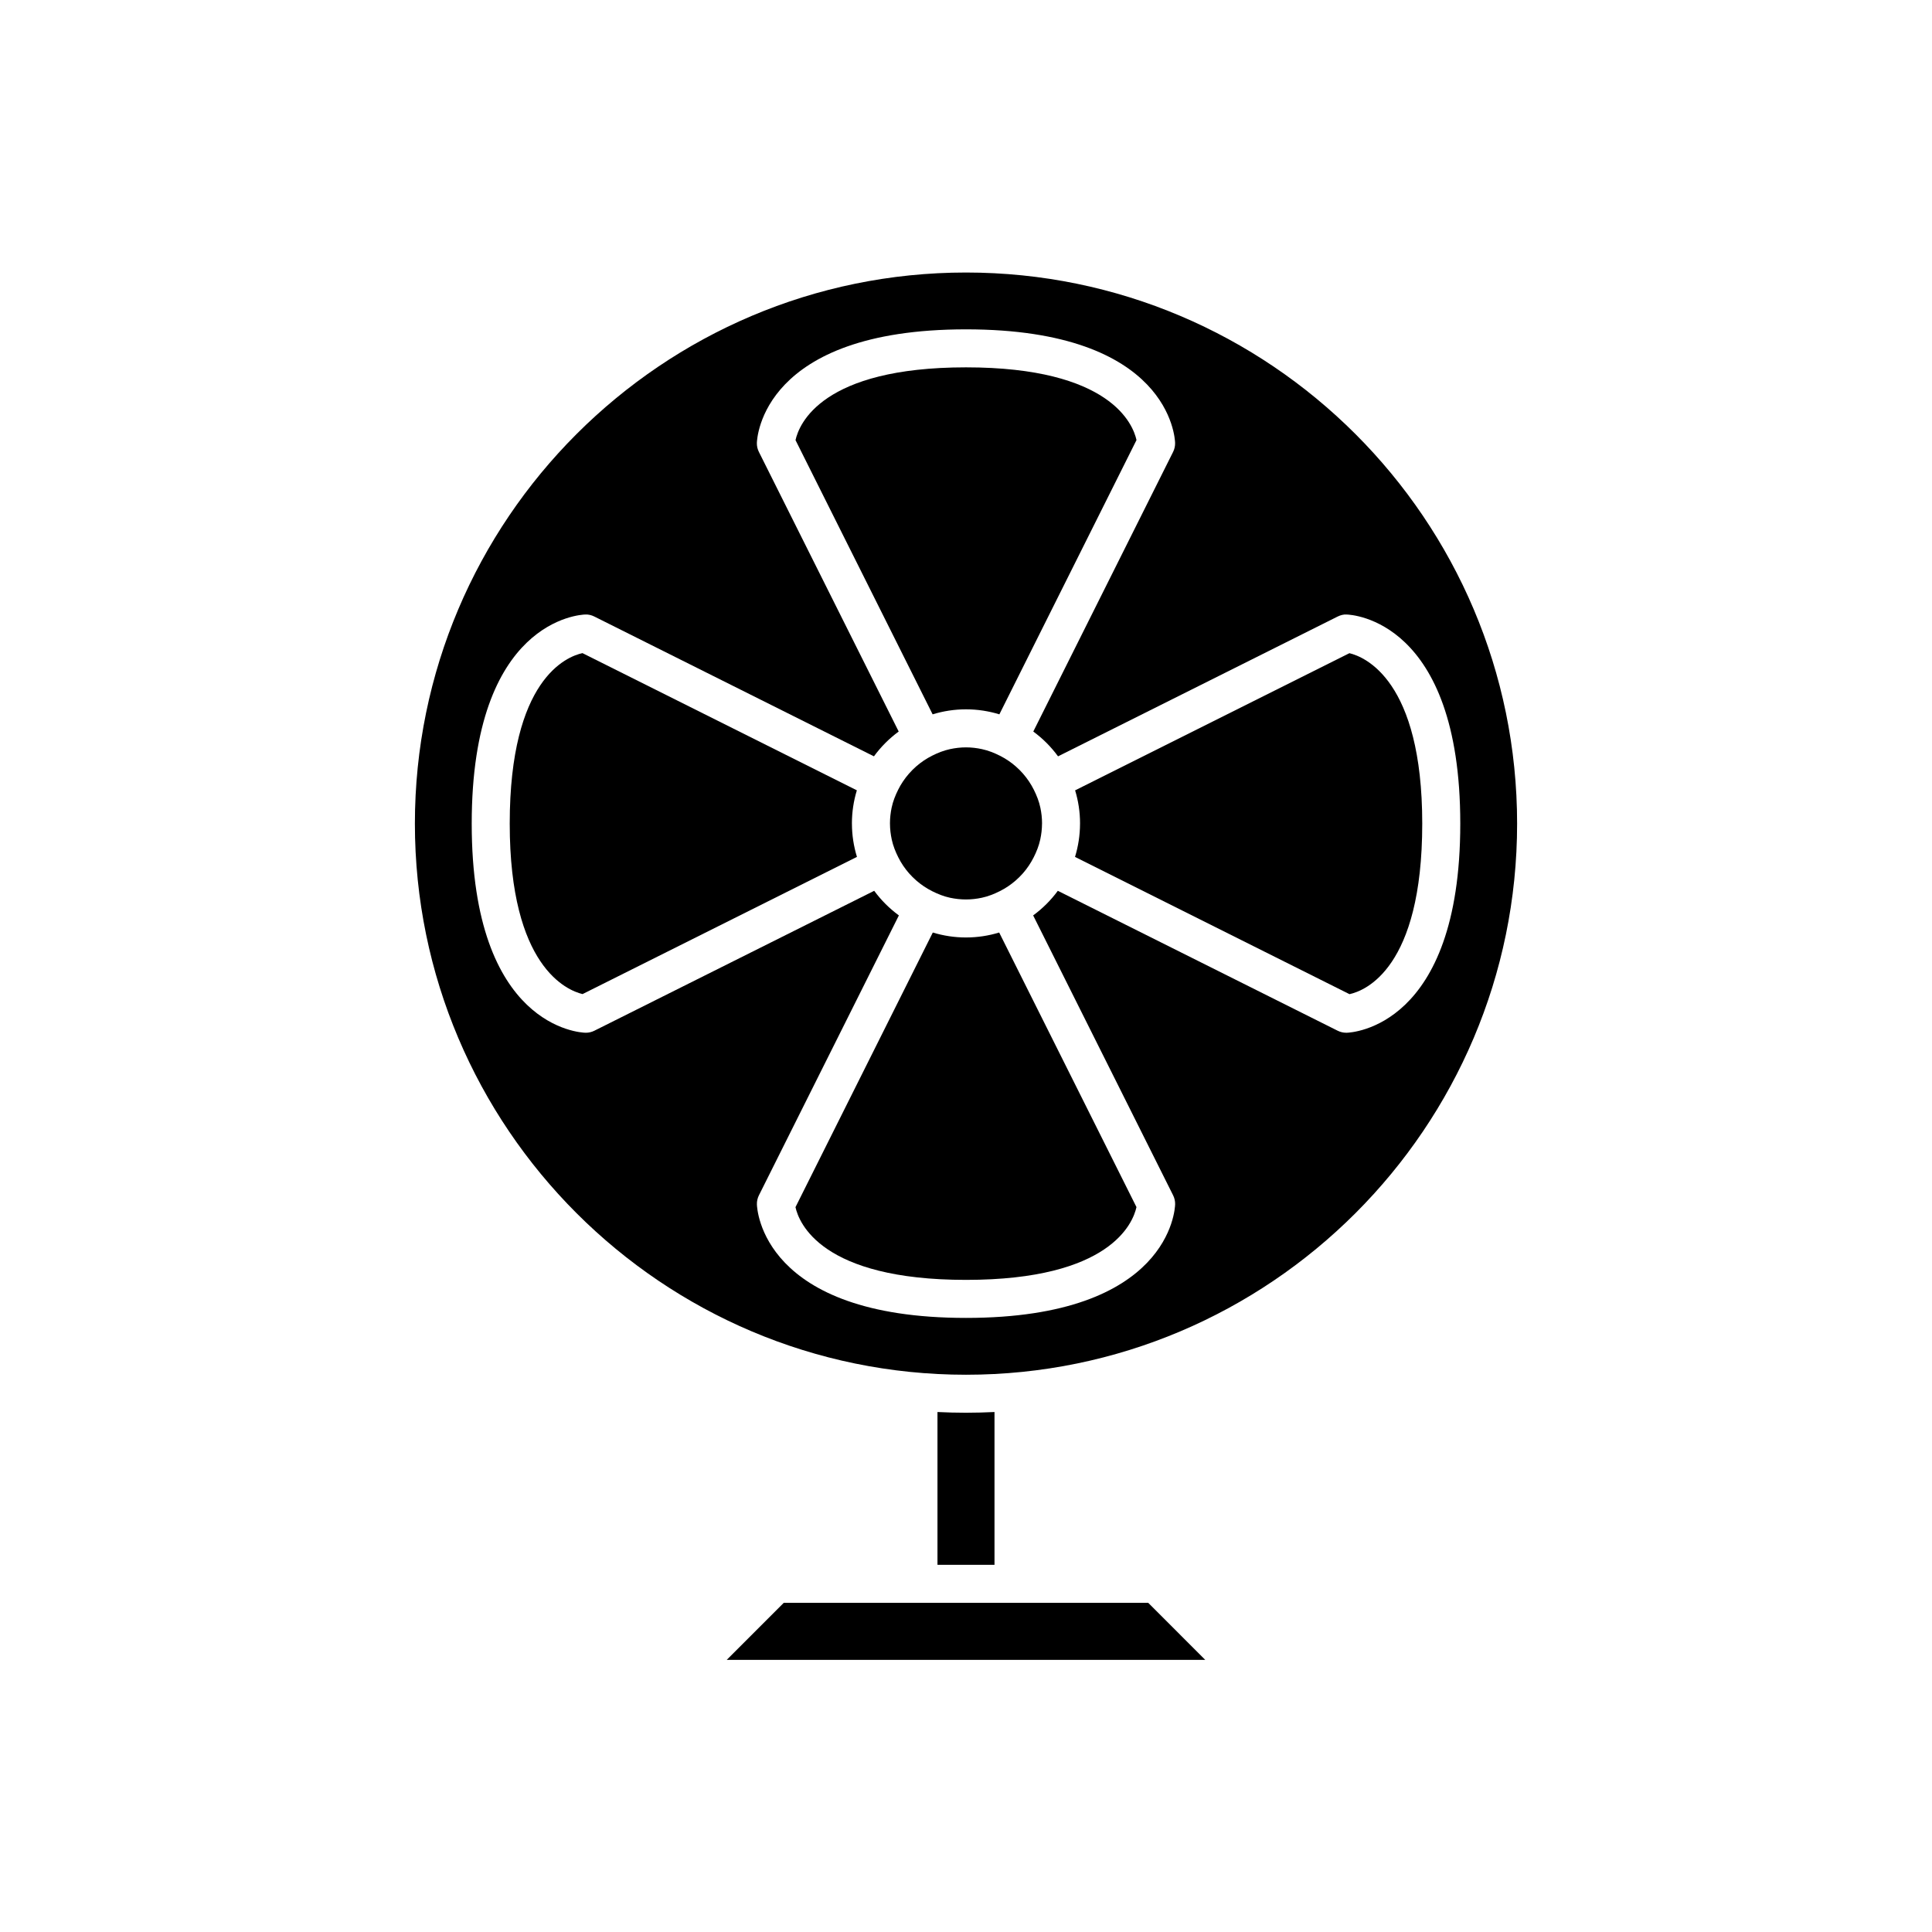 <?xml version="1.0" encoding="UTF-8"?>
<!-- Uploaded to: ICON Repo, www.svgrepo.com, Generator: ICON Repo Mixer Tools -->
<svg fill="#000000" width="800px" height="800px" version="1.1" viewBox="144 144 512 512" xmlns="http://www.w3.org/2000/svg">
 <g>
  <path d="m400 331.98c3.078 0 6.047 0.469 8.844 1.328l36.34-72.684c-0.895-4.121-6.812-19.273-45.184-19.273-38.234 0-44.246 15.039-45.18 19.289l36.336 72.668c2.797-0.859 5.766-1.328 8.844-1.328z"/>
  <path d="m400 392.44c-3.059 0-6.012-0.465-8.797-1.312l-36.391 72.781c0.895 4.121 6.812 19.273 45.184 19.273 38.234 0 44.246-15.039 45.18-19.289l-36.383-72.766c-2.785 0.848-5.734 1.312-8.793 1.312z"/>
  <path d="m351.7 568.77-15.113 15.117h126.82l-15.113-15.117z"/>
  <path d="m428.89 371.09 72.742 36.375c4.121-0.902 19.277-6.816 19.277-45.191 0-38.023-15.254-44.207-19.301-45.172l-72.691 36.348c0.844 2.773 1.305 5.719 1.305 8.766 0 0.02-0.004 0.039-0.004 0.055-0.004 3.07-0.473 6.027-1.328 8.82z"/>
  <path d="m400 518.39c-2.535 0-5.051-0.07-7.559-0.191v40.496h15.113v-40.496c-2.504 0.117-5.023 0.191-7.555 0.191z"/>
  <path d="m369.77 362.27c0-0.02-0.004-0.039-0.004-0.059 0-3.051 0.465-5.992 1.309-8.77l-72.715-36.359c-4.125 0.898-19.277 6.812-19.277 45.188 0 38.023 15.254 44.207 19.301 45.172l72.719-36.359c-0.859-2.789-1.328-5.746-1.332-8.812z"/>
  <path d="m380.32 366.48c0.363 1.684 0.996 3.254 1.754 4.758 0.773 1.527 1.723 2.938 2.844 4.211 0.598 0.68 1.23 1.305 1.91 1.898 1.277 1.113 2.688 2.062 4.219 2.832 1.504 0.754 3.074 1.383 4.762 1.742 1.355 0.285 2.754 0.445 4.191 0.445s2.836-0.164 4.188-0.453c1.688-0.359 3.262-0.988 4.762-1.742 1.531-0.766 2.938-1.715 4.219-2.832 0.68-0.594 1.312-1.223 1.91-1.898 1.121-1.273 2.07-2.684 2.844-4.211 0.758-1.5 1.391-3.07 1.754-4.754 0.293-1.359 0.465-2.762 0.469-4.207 0-0.016 0.008-0.035 0.008-0.055 0-1.43-0.16-2.82-0.445-4.164-0.355-1.688-0.984-3.262-1.734-4.766-0.766-1.531-1.715-2.941-2.828-4.219-0.605-0.695-1.246-1.34-1.938-1.945-1.277-1.117-2.684-2.07-4.215-2.84-1.5-0.758-3.074-1.387-4.758-1.75-1.367-0.297-2.781-0.469-4.234-0.469-1.457 0-2.867 0.172-4.238 0.465-1.688 0.363-3.258 0.992-4.758 1.75-1.531 0.77-2.938 1.723-4.215 2.84-0.691 0.605-1.332 1.254-1.938 1.945-1.113 1.281-2.062 2.688-2.828 4.219-0.75 1.504-1.379 3.078-1.734 4.766-0.281 1.352-0.441 2.742-0.441 4.168 0 0.02 0.004 0.035 0.004 0.055 0.004 1.449 0.176 2.852 0.469 4.211z"/>
  <path d="m400 508.32c80.531 0 146.05-65.516 146.05-146.05s-65.52-146.05-146.05-146.05-146.05 65.516-146.05 146.05 65.52 146.05 146.05 146.05zm-130.99-146.05c0-54.047 28.875-55.387 30.105-55.418 0.836-0.043 1.645 0.164 2.375 0.527l74.113 37.055c1.84-2.516 4.051-4.731 6.559-6.574l-37.051-74.102c-0.367-0.734-0.551-1.551-0.531-2.375 0.035-1.23 1.379-30.102 55.418-30.102 54.043 0 55.383 28.875 55.418 30.102 0.02 0.824-0.164 1.641-0.531 2.379l-37.051 74.102c2.512 1.844 4.723 4.059 6.559 6.574l74.113-37.055c0.738-0.367 1.645-0.602 2.375-0.527 1.234 0.027 30.109 1.367 30.109 55.414s-28.875 55.387-30.105 55.418h-0.121c-0.781 0-1.555-0.184-2.254-0.531l-74.172-37.086c-1.836 2.496-4.039 4.695-6.539 6.523l37.094 74.184c0.367 0.738 0.551 1.555 0.531 2.379-0.035 1.23-1.379 30.102-55.418 30.102-54.043 0-55.383-28.875-55.418-30.102-0.02-0.824 0.164-1.641 0.531-2.379l37.094-74.184c-2.5-1.828-4.703-4.027-6.539-6.523l-74.172 37.086c-0.707 0.352-1.48 0.531-2.262 0.531-0.043 0-0.082 0-0.121-0.004-1.234-0.027-30.109-1.367-30.109-55.414z"/>
 </g>
</svg>
